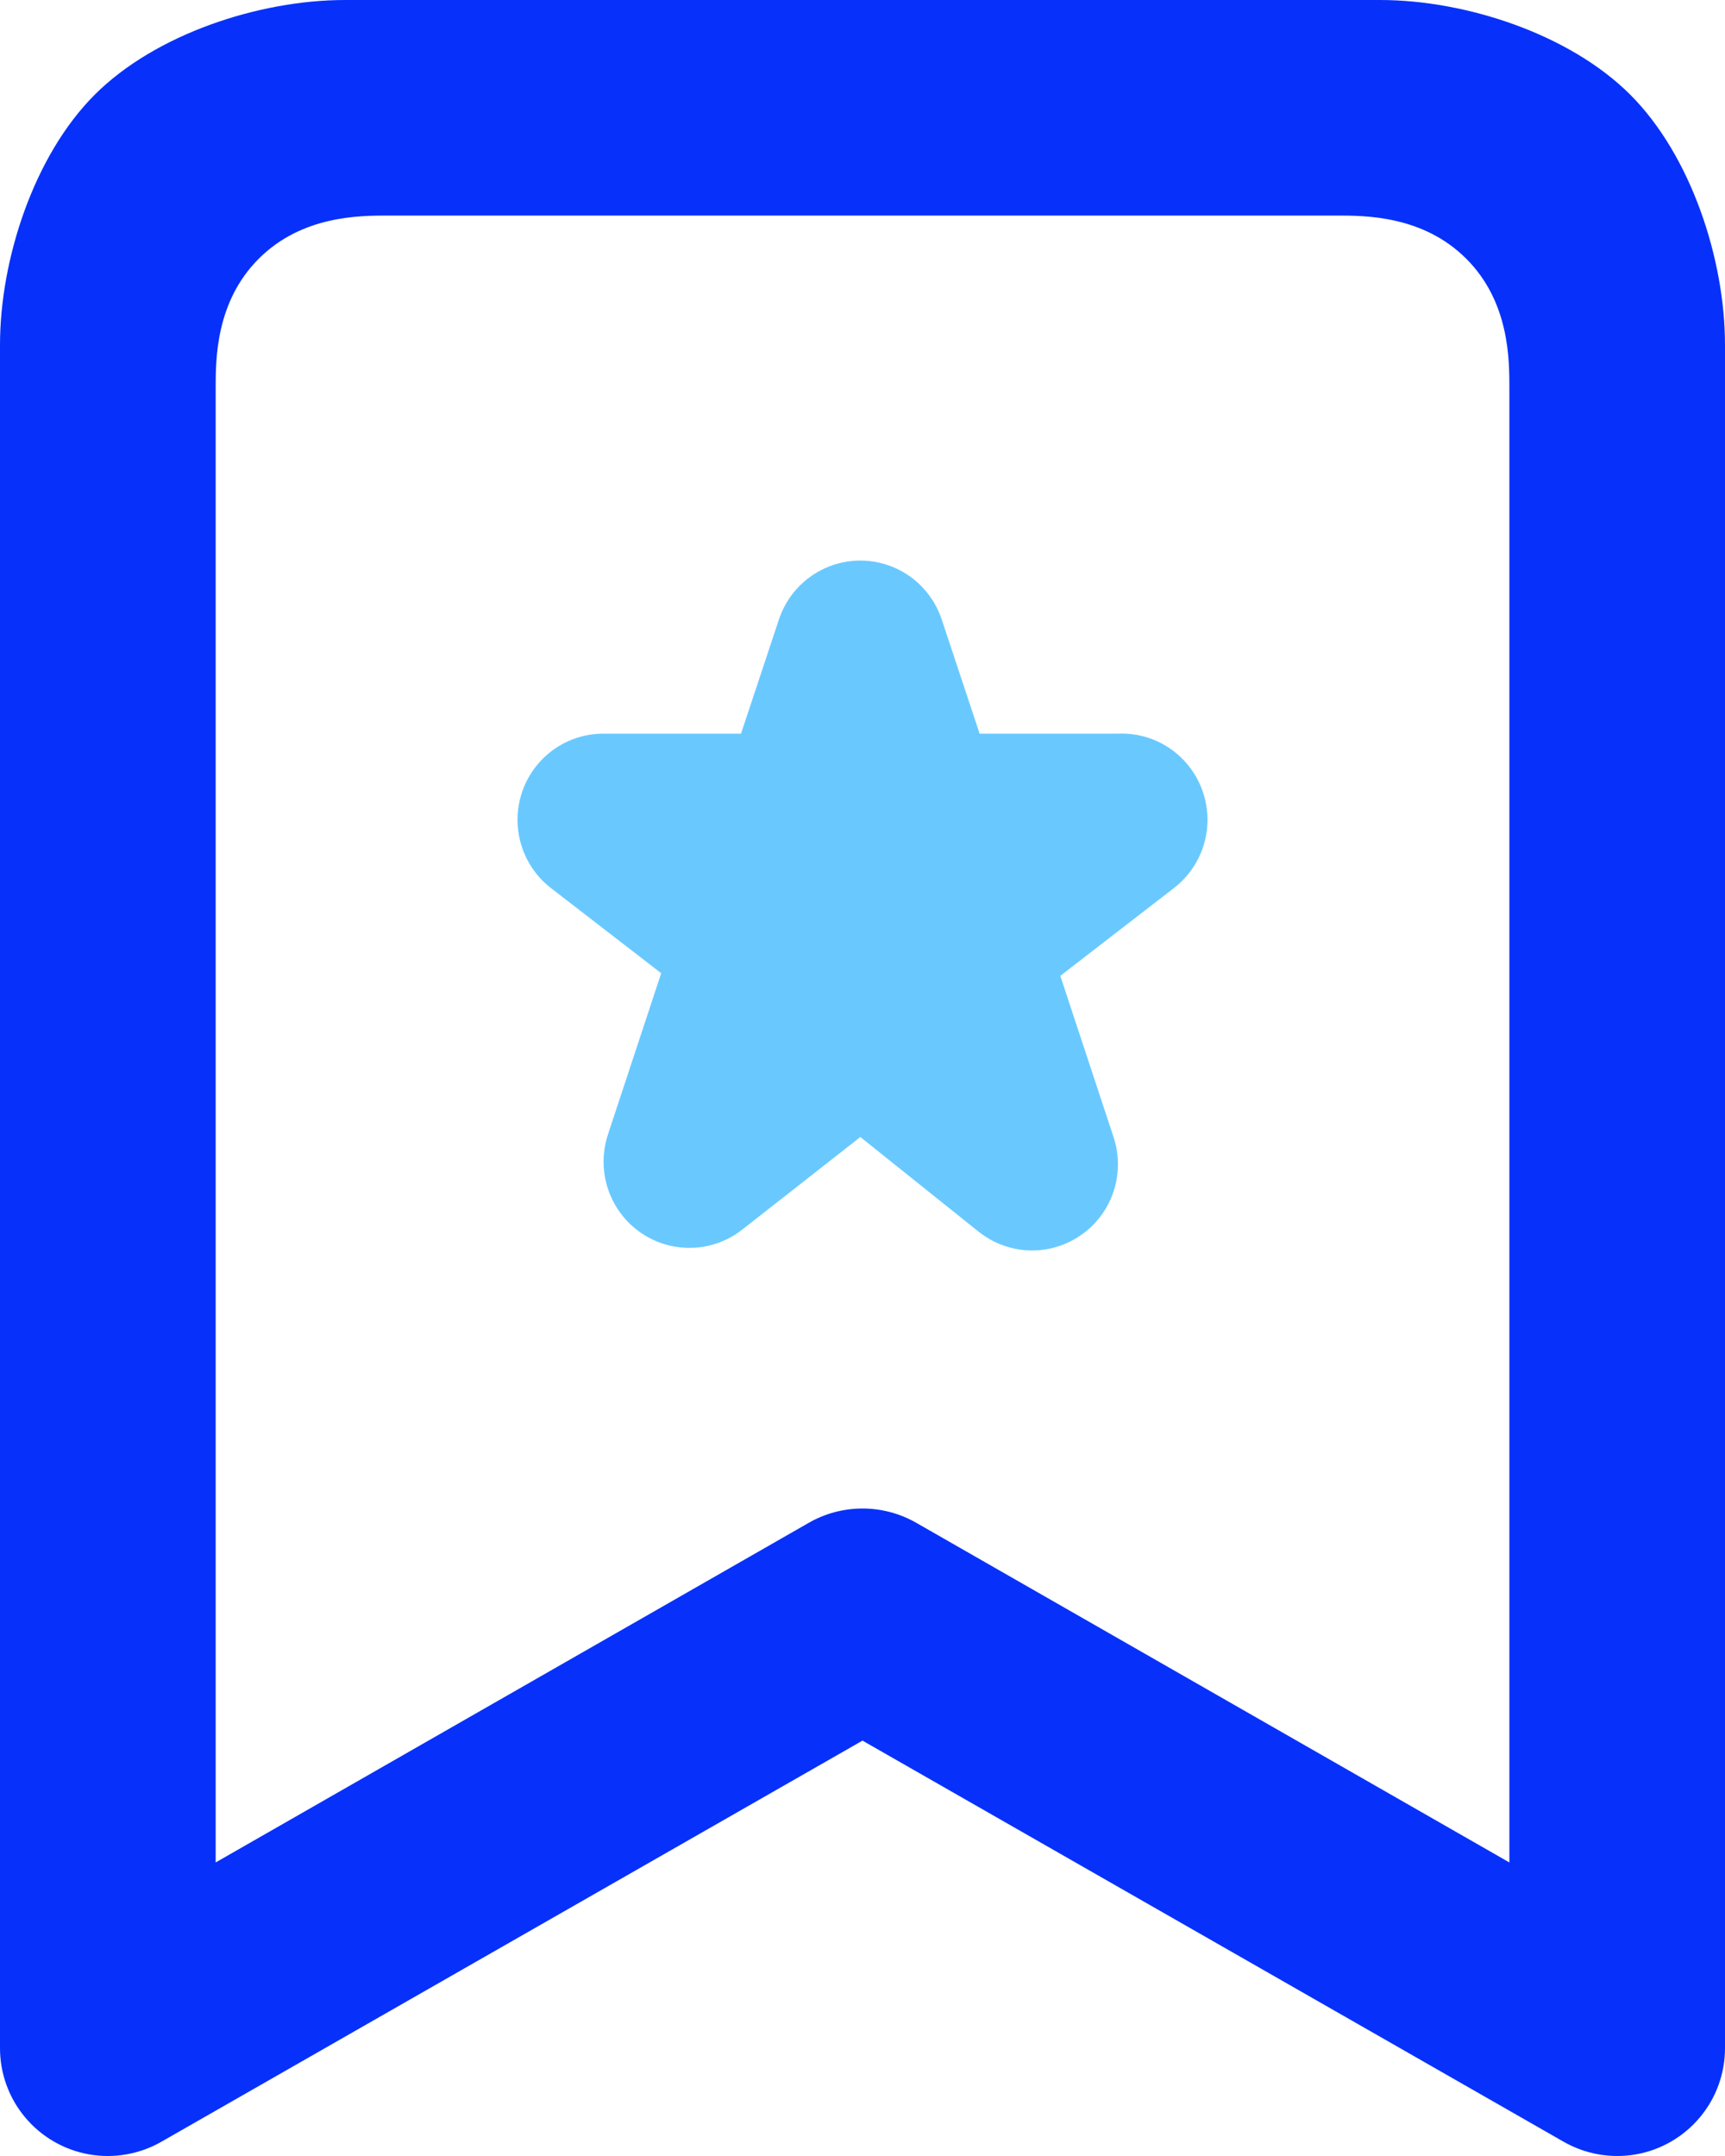 <svg width="40" height="50" viewBox="0 0 40 50" fill="none" xmlns="http://www.w3.org/2000/svg">
<path d="M3.75 49.665L20 40.367L36.25 49.665C36.76 49.959 37.358 50.064 37.937 49.962C38.517 49.859 39.042 49.554 39.419 49.102C39.797 48.65 40.002 48.079 40 47.491V8C40 6.011 39.21 3.602 37.803 2.196C36.397 0.79 33.989 0 32 0H8C6.011 0 3.603 0.79 2.197 2.196C0.79 3.602 3.10842e-05 6.011 3.10842e-05 8V47.491C-0.002 48.079 0.203 48.65 0.581 49.102C0.958 49.554 1.483 49.859 2.063 49.962C2.643 50.064 3.24 49.959 3.75 49.665ZM5.001 9C5.001 8.337 4.999 7.001 6 6C7.001 4.999 8.337 4.999 9 4.999H31C31.663 4.999 32.998 4.999 34 6C35.002 7.001 35 8.337 35 9V43.192L21.251 35.318C20.87 35.099 20.439 34.984 20 34.984C19.561 34.984 19.13 35.099 18.75 35.318L5.001 43.192V9Z" fill="#0731FA"/>
<path d="M22.696 28.567C23.147 28.926 23.731 29.072 24.297 28.966C24.863 28.86 25.355 28.514 25.648 28.016C25.94 27.518 26.003 26.917 25.821 26.369L24.587 22.631L27.174 20.632V20.631C27.64 20.293 27.939 19.769 27.992 19.194C28.044 18.619 27.847 18.049 27.45 17.631C27.053 17.212 26.495 16.988 25.92 17.014H22.716L21.84 14.375C21.665 13.838 21.271 13.401 20.757 13.172C20.243 12.943 19.656 12.943 19.142 13.172C18.628 13.401 18.234 13.838 18.059 14.375L17.183 17.014H13.979C13.427 17.017 12.902 17.25 12.527 17.657C12.153 18.064 11.964 18.609 12.006 19.162C12.047 19.714 12.315 20.225 12.745 20.572L15.332 22.57L14.098 26.308L14.098 26.309C13.916 26.857 13.979 27.458 14.271 27.956C14.563 28.454 15.056 28.801 15.622 28.906C16.188 29.012 16.772 28.867 17.223 28.507L19.95 26.369L22.696 28.567Z" fill="#69C9FF"/>
</svg>
